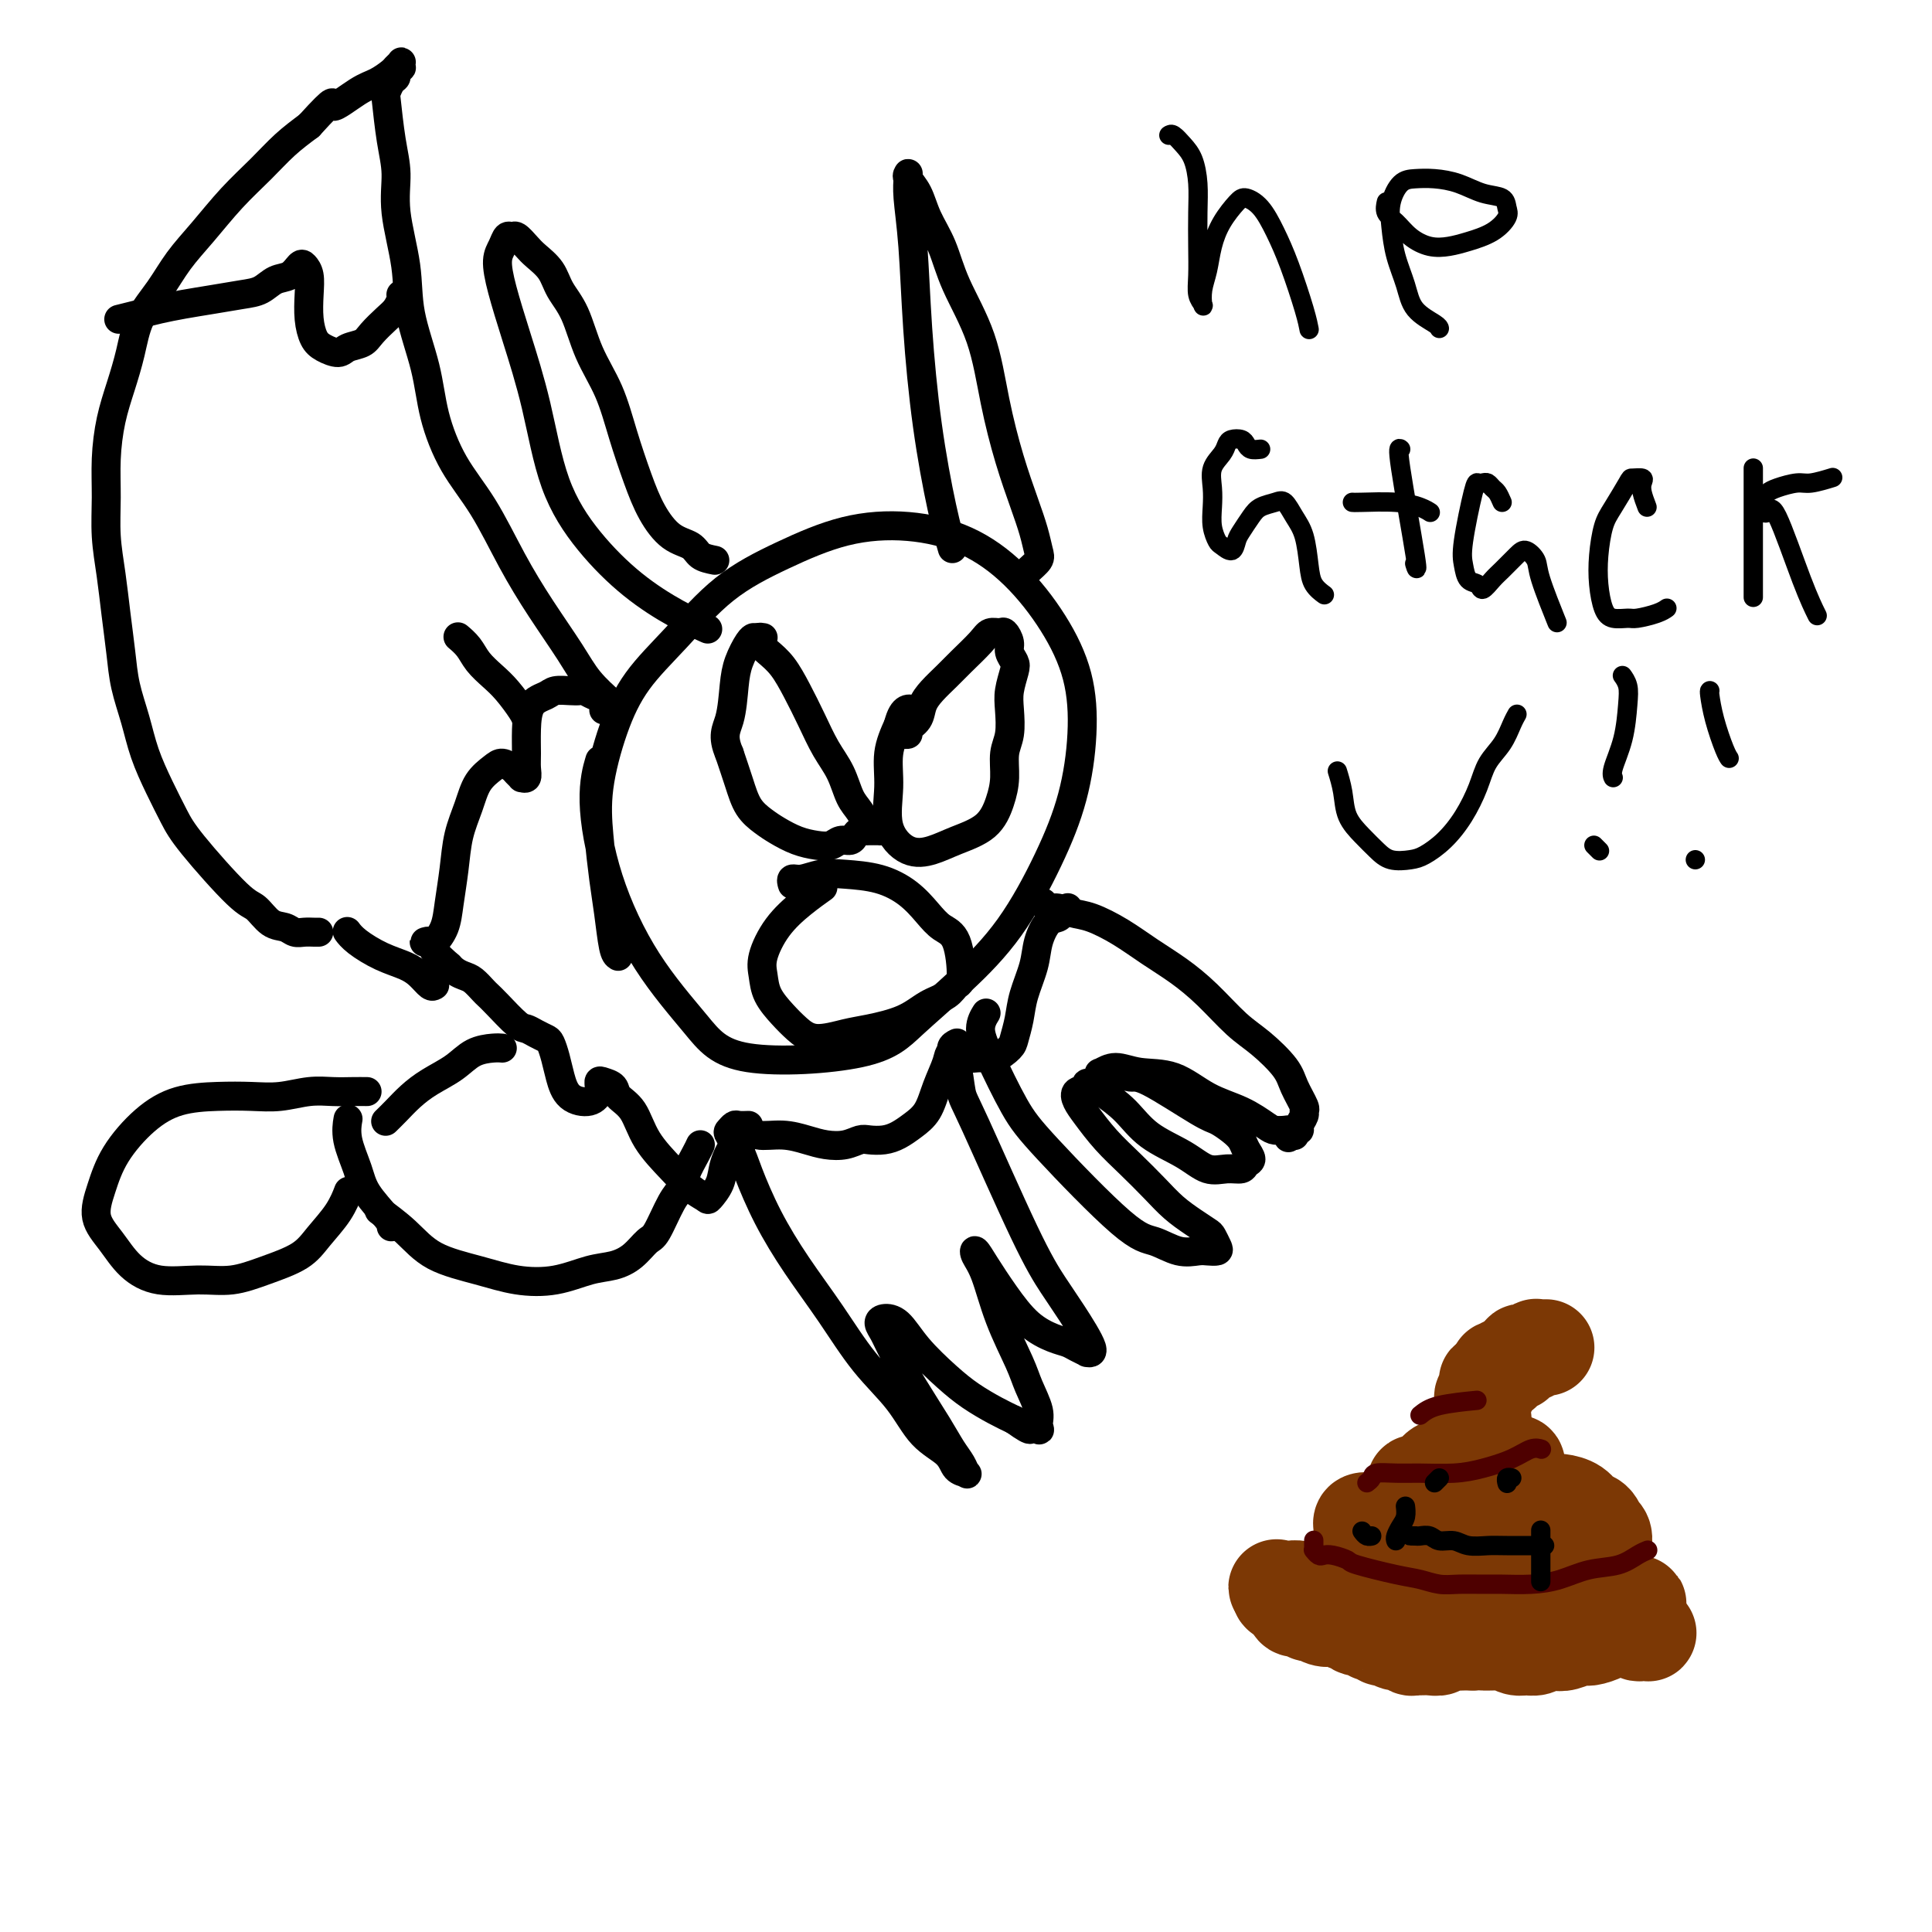 <svg viewBox='0 0 400 400' version='1.1' xmlns='http://www.w3.org/2000/svg' xmlns:xlink='http://www.w3.org/1999/xlink'><g fill='none' stroke='#000000' stroke-width='6' stroke-linecap='round' stroke-linejoin='round'><path d='M128,198c-0.333,-0.208 -0.666,-0.416 -1,-2c-0.334,-1.584 -0.670,-4.545 -1,-7c-0.330,-2.455 -0.654,-4.404 -1,-7c-0.346,-2.596 -0.715,-5.838 -1,-9c-0.285,-3.162 -0.486,-6.245 0,-10c0.486,-3.755 1.660,-8.183 3,-12c1.340,-3.817 2.845,-7.022 5,-10c2.155,-2.978 4.959,-5.728 8,-9c3.041,-3.272 6.319,-7.067 10,-10c3.681,-2.933 7.766,-5.006 12,-7c4.234,-1.994 8.616,-3.910 13,-5c4.384,-1.090 8.768,-1.353 13,-1c4.232,0.353 8.312,1.323 12,3c3.688,1.677 6.984,4.060 10,7c3.016,2.940 5.752,6.435 8,10c2.248,3.565 4.009,7.198 5,11c0.991,3.802 1.211,7.773 1,12c-0.211,4.227 -0.852,8.709 -2,13c-1.148,4.291 -2.804,8.392 -5,13c-2.196,4.608 -4.932,9.723 -8,14c-3.068,4.277 -6.469,7.718 -10,11c-3.531,3.282 -7.194,6.407 -10,9c-2.806,2.593 -4.757,4.656 -11,6c-6.243,1.344 -16.777,1.969 -23,1c-6.223,-0.969 -8.133,-3.532 -11,-7c-2.867,-3.468 -6.691,-7.841 -10,-13c-3.309,-5.159 -6.103,-11.105 -8,-17c-1.897,-5.895 -2.895,-11.741 -3,-16c-0.105,-4.259 0.684,-6.931 1,-8c0.316,-1.069 0.158,-0.534 0,0'/><path d='M211,119c-0.099,-0.017 -0.198,-0.034 0,0c0.198,0.034 0.692,0.117 1,0c0.308,-0.117 0.431,-0.436 1,-1c0.569,-0.564 1.583,-1.373 2,-2c0.417,-0.627 0.235,-1.071 0,-2c-0.235,-0.929 -0.525,-2.344 -1,-4c-0.475,-1.656 -1.135,-3.553 -2,-6c-0.865,-2.447 -1.935,-5.444 -3,-9c-1.065,-3.556 -2.123,-7.671 -3,-12c-0.877,-4.329 -1.571,-8.871 -3,-13c-1.429,-4.129 -3.592,-7.845 -5,-11c-1.408,-3.155 -2.062,-5.749 -3,-8c-0.938,-2.251 -2.160,-4.159 -3,-6c-0.840,-1.841 -1.297,-3.616 -2,-5c-0.703,-1.384 -1.653,-2.376 -2,-3c-0.347,-0.624 -0.090,-0.878 0,-1c0.090,-0.122 0.012,-0.111 0,0c-0.012,0.111 0.040,0.324 0,1c-0.040,0.676 -0.173,1.816 0,4c0.173,2.184 0.653,5.413 1,10c0.347,4.587 0.563,10.533 1,17c0.437,6.467 1.097,13.455 2,20c0.903,6.545 2.051,12.647 3,17c0.949,4.353 1.700,6.958 2,8c0.300,1.042 0.150,0.521 0,0'/><path d='M148,116c-1.135,-0.227 -2.271,-0.455 -3,-1c-0.729,-0.545 -1.052,-1.409 -2,-2c-0.948,-0.591 -2.521,-0.911 -4,-2c-1.479,-1.089 -2.864,-2.949 -4,-5c-1.136,-2.051 -2.022,-4.295 -3,-7c-0.978,-2.705 -2.048,-5.871 -3,-9c-0.952,-3.129 -1.787,-6.220 -3,-9c-1.213,-2.780 -2.804,-5.248 -4,-8c-1.196,-2.752 -1.997,-5.786 -3,-8c-1.003,-2.214 -2.209,-3.606 -3,-5c-0.791,-1.394 -1.168,-2.790 -2,-4c-0.832,-1.210 -2.121,-2.235 -3,-3c-0.879,-0.765 -1.348,-1.271 -2,-2c-0.652,-0.729 -1.485,-1.680 -2,-2c-0.515,-0.320 -0.711,-0.007 -1,0c-0.289,0.007 -0.672,-0.290 -1,0c-0.328,0.290 -0.601,1.167 -1,2c-0.399,0.833 -0.924,1.621 -1,3c-0.076,1.379 0.296,3.348 1,6c0.704,2.652 1.738,5.986 3,10c1.262,4.014 2.751,8.710 4,14c1.249,5.290 2.258,11.176 4,16c1.742,4.824 4.215,8.585 7,12c2.785,3.415 5.880,6.482 9,9c3.120,2.518 6.263,4.486 9,6c2.737,1.514 5.068,2.576 6,3c0.932,0.424 0.466,0.212 0,0'/><path d='M125,147c0.171,-0.762 0.342,-1.525 0,-2c-0.342,-0.475 -1.198,-0.664 -2,-1c-0.802,-0.336 -1.551,-0.819 -2,-1c-0.449,-0.181 -0.600,-0.059 -1,0c-0.400,0.059 -1.049,0.055 -2,0c-0.951,-0.055 -2.202,-0.160 -3,0c-0.798,0.160 -1.142,0.584 -2,1c-0.858,0.416 -2.229,0.823 -3,2c-0.771,1.177 -0.943,3.124 -1,5c-0.057,1.876 -0.000,3.680 0,5c0.000,1.320 -0.056,2.154 0,3c0.056,0.846 0.223,1.702 0,2c-0.223,0.298 -0.837,0.037 -1,0c-0.163,-0.037 0.123,0.150 0,0c-0.123,-0.150 -0.656,-0.635 -1,-1c-0.344,-0.365 -0.501,-0.609 -1,-1c-0.499,-0.391 -1.342,-0.929 -2,-1c-0.658,-0.071 -1.132,0.323 -2,1c-0.868,0.677 -2.131,1.636 -3,3c-0.869,1.364 -1.345,3.134 -2,5c-0.655,1.866 -1.489,3.828 -2,6c-0.511,2.172 -0.700,4.554 -1,7c-0.300,2.446 -0.711,4.957 -1,7c-0.289,2.043 -0.457,3.620 -1,5c-0.543,1.380 -1.463,2.565 -2,3c-0.537,0.435 -0.692,0.122 -1,0c-0.308,-0.122 -0.767,-0.052 -1,0c-0.233,0.052 -0.238,0.086 0,0c0.238,-0.086 0.718,-0.292 1,0c0.282,0.292 0.366,1.084 1,2c0.634,0.916 1.817,1.958 3,3'/><path d='M93,200c1.052,1.195 2.181,1.683 3,2c0.819,0.317 1.329,0.463 2,1c0.671,0.537 1.502,1.464 2,2c0.498,0.536 0.661,0.683 1,1c0.339,0.317 0.854,0.806 2,2c1.146,1.194 2.923,3.092 4,4c1.077,0.908 1.455,0.826 2,1c0.545,0.174 1.259,0.604 2,1c0.741,0.396 1.509,0.757 2,1c0.491,0.243 0.705,0.368 1,1c0.295,0.632 0.671,1.772 1,3c0.329,1.228 0.609,2.546 1,4c0.391,1.454 0.891,3.044 2,4c1.109,0.956 2.826,1.278 4,1c1.174,-0.278 1.804,-1.154 2,-2c0.196,-0.846 -0.043,-1.660 0,-2c0.043,-0.340 0.369,-0.207 1,0c0.631,0.207 1.568,0.487 2,1c0.432,0.513 0.359,1.257 1,2c0.641,0.743 1.997,1.484 3,3c1.003,1.516 1.654,3.806 3,6c1.346,2.194 3.387,4.292 5,6c1.613,1.708 2.799,3.024 4,4c1.201,0.976 2.419,1.610 3,2c0.581,0.390 0.526,0.535 1,0c0.474,-0.535 1.478,-1.752 2,-3c0.522,-1.248 0.564,-2.528 1,-4c0.436,-1.472 1.268,-3.135 2,-4c0.732,-0.865 1.366,-0.933 2,-1'/><path d='M154,236c1.681,-2.071 1.885,-1.247 3,-1c1.115,0.247 3.142,-0.081 5,0c1.858,0.081 3.547,0.572 5,1c1.453,0.428 2.671,0.795 4,1c1.329,0.205 2.768,0.249 4,0c1.232,-0.249 2.258,-0.790 3,-1c0.742,-0.210 1.200,-0.088 2,0c0.800,0.088 1.943,0.142 3,0c1.057,-0.142 2.028,-0.482 3,-1c0.972,-0.518 1.947,-1.215 3,-2c1.053,-0.785 2.186,-1.656 3,-3c0.814,-1.344 1.309,-3.159 2,-5c0.691,-1.841 1.577,-3.707 2,-5c0.423,-1.293 0.383,-2.013 1,-2c0.617,0.013 1.891,0.759 3,1c1.109,0.241 2.052,-0.024 3,0c0.948,0.024 1.902,0.336 3,0c1.098,-0.336 2.340,-1.320 3,-2c0.660,-0.680 0.739,-1.055 1,-2c0.261,-0.945 0.702,-2.460 1,-4c0.298,-1.540 0.451,-3.106 1,-5c0.549,-1.894 1.495,-4.118 2,-6c0.505,-1.882 0.570,-3.422 1,-5c0.430,-1.578 1.226,-3.193 2,-4c0.774,-0.807 1.528,-0.805 2,-1c0.472,-0.195 0.663,-0.588 1,-1c0.337,-0.412 0.822,-0.842 1,-1c0.178,-0.158 0.051,-0.045 0,0c-0.051,0.045 -0.025,0.023 0,0'/><path d='M158,132c-0.381,-0.069 -0.762,-0.138 -1,0c-0.238,0.138 -0.332,0.481 0,1c0.332,0.519 1.089,1.212 2,2c0.911,0.788 1.977,1.672 3,3c1.023,1.328 2.003,3.101 3,5c0.997,1.899 2.010,3.925 3,6c0.990,2.075 1.955,4.198 3,6c1.045,1.802 2.168,3.281 3,5c0.832,1.719 1.371,3.676 2,5c0.629,1.324 1.346,2.015 2,3c0.654,0.985 1.243,2.264 2,3c0.757,0.736 1.682,0.929 2,1c0.318,0.071 0.030,0.019 0,0c-0.030,-0.019 0.199,-0.005 0,0c-0.199,0.005 -0.827,0.001 -1,0c-0.173,-0.001 0.108,0.003 0,0c-0.108,-0.003 -0.605,-0.011 -1,0c-0.395,0.011 -0.686,0.040 -1,0c-0.314,-0.040 -0.650,-0.151 -1,0c-0.350,0.151 -0.715,0.563 -1,1c-0.285,0.437 -0.491,0.900 -1,1c-0.509,0.100 -1.322,-0.161 -2,0c-0.678,0.161 -1.220,0.745 -2,1c-0.780,0.255 -1.798,0.180 -3,0c-1.202,-0.180 -2.587,-0.465 -4,-1c-1.413,-0.535 -2.854,-1.320 -4,-2c-1.146,-0.680 -1.998,-1.254 -3,-2c-1.002,-0.746 -2.154,-1.662 -3,-3c-0.846,-1.338 -1.384,-3.096 -2,-5c-0.616,-1.904 -1.308,-3.952 -2,-6'/><path d='M151,156c-1.599,-3.701 -0.596,-4.953 0,-7c0.596,-2.047 0.787,-4.888 1,-7c0.213,-2.112 0.449,-3.494 1,-5c0.551,-1.506 1.418,-3.136 2,-4c0.582,-0.864 0.881,-0.961 1,-1c0.119,-0.039 0.060,-0.019 0,0'/><path d='M188,152c-0.551,-0.019 -1.102,-0.039 -1,0c0.102,0.039 0.855,0.135 1,0c0.145,-0.135 -0.320,-0.501 0,-1c0.320,-0.499 1.424,-1.133 2,-2c0.576,-0.867 0.623,-1.969 1,-3c0.377,-1.031 1.084,-1.993 2,-3c0.916,-1.007 2.042,-2.059 3,-3c0.958,-0.941 1.748,-1.770 3,-3c1.252,-1.230 2.966,-2.859 4,-4c1.034,-1.141 1.386,-1.792 2,-2c0.614,-0.208 1.488,0.028 2,0c0.512,-0.028 0.660,-0.318 1,0c0.340,0.318 0.872,1.246 1,2c0.128,0.754 -0.148,1.333 0,2c0.148,0.667 0.720,1.420 1,2c0.280,0.580 0.267,0.986 0,2c-0.267,1.014 -0.789,2.637 -1,4c-0.211,1.363 -0.111,2.467 0,4c0.111,1.533 0.234,3.495 0,5c-0.234,1.505 -0.824,2.553 -1,4c-0.176,1.447 0.061,3.295 0,5c-0.061,1.705 -0.420,3.269 -1,5c-0.580,1.731 -1.382,3.628 -3,5c-1.618,1.372 -4.051,2.217 -6,3c-1.949,0.783 -3.413,1.502 -5,2c-1.587,0.498 -3.295,0.774 -5,0c-1.705,-0.774 -3.405,-2.599 -4,-5c-0.595,-2.401 -0.083,-5.377 0,-8c0.083,-2.623 -0.262,-4.892 0,-7c0.262,-2.108 1.131,-4.054 2,-6'/><path d='M186,150c0.978,-3.933 2.422,-3.267 3,-3c0.578,0.267 0.289,0.133 0,0'/><path d='M164,183c0.036,0.121 0.072,0.242 0,0c-0.072,-0.242 -0.250,-0.848 0,-1c0.250,-0.152 0.930,0.149 2,0c1.070,-0.149 2.530,-0.749 4,-1c1.470,-0.251 2.949,-0.152 5,0c2.051,0.152 4.675,0.357 7,1c2.325,0.643 4.351,1.724 6,3c1.649,1.276 2.923,2.747 4,4c1.077,1.253 1.959,2.289 3,3c1.041,0.711 2.243,1.095 3,3c0.757,1.905 1.069,5.329 1,7c-0.069,1.671 -0.521,1.589 -1,2c-0.479,0.411 -0.986,1.314 -2,2c-1.014,0.686 -2.536,1.156 -4,2c-1.464,0.844 -2.871,2.063 -5,3c-2.129,0.937 -4.982,1.592 -7,2c-2.018,0.408 -3.203,0.571 -5,1c-1.797,0.429 -4.208,1.126 -6,1c-1.792,-0.126 -2.965,-1.073 -4,-2c-1.035,-0.927 -1.930,-1.832 -3,-3c-1.070,-1.168 -2.314,-2.598 -3,-4c-0.686,-1.402 -0.814,-2.775 -1,-4c-0.186,-1.225 -0.431,-2.301 0,-4c0.431,-1.699 1.538,-4.023 3,-6c1.462,-1.977 3.278,-3.609 5,-5c1.722,-1.391 3.349,-2.540 4,-3c0.651,-0.460 0.325,-0.230 0,0'/><path d='M216,187c0.019,0.032 0.038,0.065 0,0c-0.038,-0.065 -0.133,-0.226 0,0c0.133,0.226 0.495,0.839 1,1c0.505,0.161 1.155,-0.131 2,0c0.845,0.131 1.887,0.684 3,1c1.113,0.316 2.298,0.396 4,1c1.702,0.604 3.921,1.733 6,3c2.079,1.267 4.017,2.672 6,4c1.983,1.328 4.009,2.578 6,4c1.991,1.422 3.947,3.015 6,5c2.053,1.985 4.204,4.360 6,6c1.796,1.640 3.237,2.544 5,4c1.763,1.456 3.846,3.464 5,5c1.154,1.536 1.377,2.600 2,4c0.623,1.400 1.646,3.136 2,4c0.354,0.864 0.038,0.858 0,1c-0.038,0.142 0.200,0.434 0,1c-0.200,0.566 -0.838,1.405 -1,2c-0.162,0.595 0.153,0.944 0,1c-0.153,0.056 -0.773,-0.181 -1,0c-0.227,0.181 -0.061,0.781 0,1c0.061,0.219 0.016,0.059 0,0c-0.016,-0.059 -0.003,-0.016 0,0c0.003,0.016 -0.003,0.004 0,0c0.003,-0.004 0.015,-0.001 0,0c-0.015,0.001 -0.055,0.000 0,0c0.055,-0.000 0.207,-0.000 0,0c-0.207,0.000 -0.773,0.000 -1,0c-0.227,-0.000 -0.113,-0.000 0,0'/><path d='M267,235c-0.473,0.988 -0.155,0.460 0,0c0.155,-0.460 0.147,-0.850 0,-1c-0.147,-0.150 -0.435,-0.058 -1,0c-0.565,0.058 -1.408,0.082 -2,0c-0.592,-0.082 -0.933,-0.269 -2,-1c-1.067,-0.731 -2.858,-2.004 -5,-3c-2.142,-0.996 -4.633,-1.713 -7,-3c-2.367,-1.287 -4.608,-3.143 -7,-4c-2.392,-0.857 -4.933,-0.714 -7,-1c-2.067,-0.286 -3.658,-1.001 -5,-1c-1.342,0.001 -2.434,0.716 -3,1c-0.566,0.284 -0.604,0.136 0,0c0.604,-0.136 1.852,-0.258 3,0c1.148,0.258 2.198,0.898 3,1c0.802,0.102 1.356,-0.335 4,1c2.644,1.335 7.376,4.440 10,6c2.624,1.560 3.138,1.573 4,2c0.862,0.427 2.070,1.266 3,2c0.930,0.734 1.582,1.364 2,2c0.418,0.636 0.601,1.280 1,2c0.399,0.720 1.013,1.516 1,2c-0.013,0.484 -0.654,0.657 -1,1c-0.346,0.343 -0.399,0.855 -1,1c-0.601,0.145 -1.752,-0.078 -3,0c-1.248,0.078 -2.594,0.457 -4,0c-1.406,-0.457 -2.872,-1.751 -5,-3c-2.128,-1.249 -4.919,-2.452 -7,-4c-2.081,-1.548 -3.452,-3.442 -5,-5c-1.548,-1.558 -3.274,-2.779 -5,-4'/><path d='M228,226c-3.967,-2.738 -2.884,-1.584 -3,-1c-0.116,0.584 -1.432,0.598 -2,1c-0.568,0.402 -0.389,1.191 0,2c0.389,0.809 0.988,1.637 2,3c1.012,1.363 2.437,3.261 4,5c1.563,1.739 3.263,3.321 5,5c1.737,1.679 3.512,3.457 5,5c1.488,1.543 2.689,2.851 4,4c1.311,1.149 2.731,2.140 4,3c1.269,0.860 2.386,1.590 3,2c0.614,0.410 0.724,0.502 1,1c0.276,0.498 0.718,1.403 1,2c0.282,0.597 0.404,0.885 0,1c-0.404,0.115 -1.333,0.057 -2,0c-0.667,-0.057 -1.073,-0.114 -2,0c-0.927,0.114 -2.374,0.399 -4,0c-1.626,-0.399 -3.429,-1.480 -5,-2c-1.571,-0.520 -2.909,-0.477 -7,-4c-4.091,-3.523 -10.935,-10.612 -15,-15c-4.065,-4.388 -5.352,-6.076 -7,-9c-1.648,-2.924 -3.658,-7.083 -5,-10c-1.342,-2.917 -2.015,-4.593 -2,-6c0.015,-1.407 0.719,-2.545 1,-3c0.281,-0.455 0.141,-0.228 0,0'/><path d='M155,233c-0.759,0.027 -1.518,0.054 -2,0c-0.482,-0.054 -0.689,-0.188 -1,0c-0.311,0.188 -0.728,0.700 -1,1c-0.272,0.300 -0.399,0.390 0,1c0.399,0.610 1.326,1.740 2,3c0.674,1.260 1.097,2.648 2,5c0.903,2.352 2.285,5.666 4,9c1.715,3.334 3.762,6.688 6,10c2.238,3.312 4.666,6.581 7,10c2.334,3.419 4.575,6.990 7,10c2.425,3.010 5.035,5.461 7,8c1.965,2.539 3.283,5.165 5,7c1.717,1.835 3.831,2.879 5,4c1.169,1.121 1.394,2.321 2,3c0.606,0.679 1.595,0.839 2,1c0.405,0.161 0.227,0.324 0,0c-0.227,-0.324 -0.501,-1.135 -1,-2c-0.499,-0.865 -1.222,-1.782 -2,-3c-0.778,-1.218 -1.610,-2.735 -3,-5c-1.390,-2.265 -3.338,-5.276 -5,-8c-1.662,-2.724 -3.039,-5.161 -4,-7c-0.961,-1.839 -1.505,-3.082 -2,-4c-0.495,-0.918 -0.941,-1.513 -1,-2c-0.059,-0.487 0.268,-0.868 1,-1c0.732,-0.132 1.868,-0.015 3,1c1.132,1.015 2.259,2.930 4,5c1.741,2.070 4.096,4.297 6,6c1.904,1.703 3.359,2.882 5,4c1.641,1.118 3.469,2.177 5,3c1.531,0.823 2.766,1.412 4,2'/><path d='M210,294c4.733,3.406 3.066,1.423 3,1c-0.066,-0.423 1.471,0.716 2,1c0.529,0.284 0.052,-0.286 0,-1c-0.052,-0.714 0.320,-1.573 0,-3c-0.320,-1.427 -1.333,-3.422 -2,-5c-0.667,-1.578 -0.989,-2.740 -2,-5c-1.011,-2.260 -2.711,-5.618 -4,-9c-1.289,-3.382 -2.166,-6.788 -3,-9c-0.834,-2.212 -1.624,-3.232 -2,-4c-0.376,-0.768 -0.337,-1.285 0,-1c0.337,0.285 0.972,1.372 2,3c1.028,1.628 2.449,3.798 4,6c1.551,2.202 3.233,4.436 5,6c1.767,1.564 3.620,2.457 5,3c1.380,0.543 2.286,0.736 3,1c0.714,0.264 1.237,0.599 2,1c0.763,0.401 1.766,0.868 2,1c0.234,0.132 -0.301,-0.073 0,0c0.301,0.073 1.437,0.423 1,-1c-0.437,-1.423 -2.446,-4.618 -4,-7c-1.554,-2.382 -2.654,-3.950 -4,-6c-1.346,-2.050 -2.940,-4.580 -6,-11c-3.060,-6.420 -7.587,-16.729 -10,-22c-2.413,-5.271 -2.713,-5.504 -3,-7c-0.287,-1.496 -0.561,-4.257 -1,-6c-0.439,-1.743 -1.041,-2.469 -1,-3c0.041,-0.531 0.726,-0.866 1,-1c0.274,-0.134 0.137,-0.067 0,0'/><path d='M109,149c-0.153,-0.464 -0.306,-0.929 -1,-2c-0.694,-1.071 -1.931,-2.750 -3,-4c-1.069,-1.250 -1.972,-2.073 -3,-3c-1.028,-0.927 -2.183,-1.960 -3,-3c-0.817,-1.040 -1.297,-2.088 -2,-3c-0.703,-0.912 -1.629,-1.689 -2,-2c-0.371,-0.311 -0.185,-0.155 0,0'/><path d='M90,204c-0.256,0.177 -0.513,0.353 -1,0c-0.487,-0.353 -1.206,-1.237 -2,-2c-0.794,-0.763 -1.663,-1.406 -3,-2c-1.337,-0.594 -3.142,-1.139 -5,-2c-1.858,-0.861 -3.769,-2.040 -5,-3c-1.231,-0.960 -1.780,-1.703 -2,-2c-0.220,-0.297 -0.110,-0.149 0,0'/><path d='M66,193c-0.246,0.008 -0.491,0.015 -1,0c-0.509,-0.015 -1.280,-0.053 -2,0c-0.720,0.053 -1.387,0.198 -2,0c-0.613,-0.198 -1.172,-0.737 -2,-1c-0.828,-0.263 -1.926,-0.249 -3,-1c-1.074,-0.751 -2.125,-2.267 -3,-3c-0.875,-0.733 -1.575,-0.683 -4,-3c-2.425,-2.317 -6.575,-7.002 -9,-10c-2.425,-2.998 -3.126,-4.309 -4,-6c-0.874,-1.691 -1.922,-3.762 -3,-6c-1.078,-2.238 -2.187,-4.644 -3,-7c-0.813,-2.356 -1.331,-4.662 -2,-7c-0.669,-2.338 -1.490,-4.709 -2,-7c-0.510,-2.291 -0.711,-4.501 -1,-7c-0.289,-2.499 -0.666,-5.288 -1,-8c-0.334,-2.712 -0.623,-5.346 -1,-8c-0.377,-2.654 -0.841,-5.327 -1,-8c-0.159,-2.673 -0.012,-5.346 0,-8c0.012,-2.654 -0.112,-5.289 0,-8c0.112,-2.711 0.459,-5.497 1,-8c0.541,-2.503 1.277,-4.724 2,-7c0.723,-2.276 1.434,-4.609 2,-7c0.566,-2.391 0.989,-4.840 2,-7c1.011,-2.160 2.612,-4.029 4,-6c1.388,-1.971 2.565,-4.042 4,-6c1.435,-1.958 3.128,-3.801 5,-6c1.872,-2.199 3.925,-4.754 6,-7c2.075,-2.246 4.174,-4.181 6,-6c1.826,-1.819 3.379,-3.520 5,-5c1.621,-1.480 3.311,-2.740 5,-4'/><path d='M64,26c6.296,-6.937 4.537,-4.278 5,-4c0.463,0.278 3.147,-1.824 5,-3c1.853,-1.176 2.875,-1.426 4,-2c1.125,-0.574 2.354,-1.470 3,-2c0.646,-0.530 0.710,-0.693 1,-1c0.290,-0.307 0.806,-0.759 1,-1c0.194,-0.241 0.067,-0.272 0,0c-0.067,0.272 -0.073,0.845 0,1c0.073,0.155 0.226,-0.109 0,0c-0.226,0.109 -0.832,0.590 -1,1c-0.168,0.410 0.101,0.747 0,1c-0.101,0.253 -0.573,0.421 -1,1c-0.427,0.579 -0.810,1.570 -1,2c-0.190,0.430 -0.187,0.299 0,2c0.187,1.701 0.559,5.233 1,8c0.441,2.767 0.951,4.767 1,7c0.049,2.233 -0.364,4.697 0,8c0.364,3.303 1.505,7.444 2,11c0.495,3.556 0.343,6.525 1,10c0.657,3.475 2.124,7.454 3,11c0.876,3.546 1.163,6.657 2,10c0.837,3.343 2.226,6.917 4,10c1.774,3.083 3.933,5.674 6,9c2.067,3.326 4.043,7.386 6,11c1.957,3.614 3.894,6.783 6,10c2.106,3.217 4.379,6.481 6,9c1.621,2.519 2.590,4.294 4,6c1.410,1.706 3.260,3.345 4,4c0.740,0.655 0.370,0.328 0,0'/><path d='M83,61c0.074,0.236 0.148,0.473 0,1c-0.148,0.527 -0.519,1.345 -1,2c-0.481,0.655 -1.072,1.147 -2,2c-0.928,0.853 -2.191,2.068 -3,3c-0.809,0.932 -1.162,1.580 -2,2c-0.838,0.420 -2.162,0.613 -3,1c-0.838,0.387 -1.192,0.968 -2,1c-0.808,0.032 -2.072,-0.484 -3,-1c-0.928,-0.516 -1.520,-1.031 -2,-2c-0.480,-0.969 -0.849,-2.391 -1,-4c-0.151,-1.609 -0.084,-3.405 0,-5c0.084,-1.595 0.185,-2.990 0,-4c-0.185,-1.010 -0.657,-1.637 -1,-2c-0.343,-0.363 -0.557,-0.462 -1,0c-0.443,0.462 -1.113,1.486 -2,2c-0.887,0.514 -1.989,0.519 -3,1c-1.011,0.481 -1.929,1.438 -3,2c-1.071,0.562 -2.294,0.728 -4,1c-1.706,0.272 -3.894,0.651 -6,1c-2.106,0.349 -4.131,0.668 -6,1c-1.869,0.332 -3.584,0.677 -5,1c-1.416,0.323 -2.535,0.626 -4,1c-1.465,0.374 -3.276,0.821 -4,1c-0.724,0.179 -0.362,0.089 0,0'/><path d='M104,217c-0.480,-0.042 -0.961,-0.083 -2,0c-1.039,0.083 -2.638,0.291 -4,1c-1.362,0.709 -2.488,1.921 -4,3c-1.512,1.079 -3.411,2.027 -5,3c-1.589,0.973 -2.869,1.972 -4,3c-1.131,1.028 -2.112,2.084 -3,3c-0.888,0.916 -1.682,1.690 -2,2c-0.318,0.310 -0.159,0.155 0,0'/><path d='M145,237c-0.216,0.471 -0.432,0.942 -1,2c-0.568,1.058 -1.488,2.701 -2,4c-0.512,1.299 -0.615,2.252 -1,3c-0.385,0.748 -1.053,1.290 -2,3c-0.947,1.710 -2.172,4.590 -3,6c-0.828,1.410 -1.257,1.352 -2,2c-0.743,0.648 -1.799,2.003 -3,3c-1.201,0.997 -2.547,1.635 -4,2c-1.453,0.365 -3.014,0.459 -5,1c-1.986,0.541 -4.399,1.531 -7,2c-2.601,0.469 -5.391,0.416 -8,0c-2.609,-0.416 -5.036,-1.194 -8,-2c-2.964,-0.806 -6.465,-1.639 -9,-3c-2.535,-1.361 -4.106,-3.251 -6,-5c-1.894,-1.749 -4.113,-3.357 -5,-4c-0.887,-0.643 -0.444,-0.322 0,0'/><path d='M81,254c-0.014,-0.391 -0.028,-0.781 -1,-2c-0.972,-1.219 -2.901,-3.266 -4,-5c-1.099,-1.734 -1.367,-3.156 -2,-5c-0.633,-1.844 -1.632,-4.112 -2,-6c-0.368,-1.888 -0.105,-3.397 0,-4c0.105,-0.603 0.053,-0.302 0,0'/><path d='M76,226c-0.928,-0.008 -1.856,-0.016 -3,0c-1.144,0.016 -2.505,0.057 -4,0c-1.495,-0.057 -3.125,-0.210 -5,0c-1.875,0.210 -3.994,0.784 -6,1c-2.006,0.216 -3.899,0.075 -6,0c-2.101,-0.075 -4.411,-0.083 -7,0c-2.589,0.083 -5.456,0.258 -8,1c-2.544,0.742 -4.764,2.052 -7,4c-2.236,1.948 -4.487,4.534 -6,7c-1.513,2.466 -2.288,4.812 -3,7c-0.712,2.188 -1.361,4.218 -1,6c0.361,1.782 1.732,3.316 3,5c1.268,1.684 2.433,3.518 4,5c1.567,1.482 3.536,2.613 6,3c2.464,0.387 5.425,0.030 8,0c2.575,-0.030 4.766,0.268 7,0c2.234,-0.268 4.511,-1.102 7,-2c2.489,-0.898 5.189,-1.859 7,-3c1.811,-1.141 2.733,-2.460 4,-4c1.267,-1.540 2.880,-3.299 4,-5c1.120,-1.701 1.749,-3.343 2,-4c0.251,-0.657 0.126,-0.328 0,0'/></g>
<g fill='none' stroke='#7C3805' stroke-width='20' stroke-linecap='round' stroke-linejoin='round'><path d='M270,332c-0.813,-0.114 -1.627,-0.228 -2,0c-0.373,0.228 -0.307,0.797 0,1c0.307,0.203 0.855,0.039 1,0c0.145,-0.039 -0.113,0.046 0,0c0.113,-0.046 0.598,-0.222 1,0c0.402,0.222 0.723,0.843 1,1c0.277,0.157 0.512,-0.150 1,0c0.488,0.150 1.230,0.757 2,1c0.770,0.243 1.567,0.122 2,0c0.433,-0.122 0.501,-0.244 1,0c0.499,0.244 1.430,0.854 2,1c0.570,0.146 0.779,-0.171 1,0c0.221,0.171 0.455,0.829 1,1c0.545,0.171 1.403,-0.147 2,0c0.597,0.147 0.933,0.758 1,1c0.067,0.242 -0.137,0.116 0,0c0.137,-0.116 0.613,-0.223 1,0c0.387,0.223 0.685,0.777 1,1c0.315,0.223 0.648,0.116 1,0c0.352,-0.116 0.725,-0.241 1,0c0.275,0.241 0.454,0.849 1,1c0.546,0.151 1.458,-0.156 2,0c0.542,0.156 0.712,0.775 1,1c0.288,0.225 0.692,0.057 1,0c0.308,-0.057 0.519,-0.001 1,0c0.481,0.001 1.231,-0.052 2,0c0.769,0.052 1.557,0.210 2,0c0.443,-0.210 0.541,-0.788 1,-1c0.459,-0.212 1.277,-0.057 2,0c0.723,0.057 1.349,0.016 2,0c0.651,-0.016 1.325,-0.008 2,0'/><path d='M305,340c2.355,-0.155 1.744,-0.043 2,0c0.256,0.043 1.381,0.015 2,0c0.619,-0.015 0.732,-0.018 1,0c0.268,0.018 0.691,0.058 1,0c0.309,-0.058 0.505,-0.216 1,0c0.495,0.216 1.287,0.804 2,1c0.713,0.196 1.345,0.001 2,0c0.655,-0.001 1.334,0.192 2,0c0.666,-0.192 1.318,-0.769 2,-1c0.682,-0.231 1.394,-0.117 2,0c0.606,0.117 1.107,0.238 2,0c0.893,-0.238 2.179,-0.834 3,-1c0.821,-0.166 1.177,0.098 2,0c0.823,-0.098 2.113,-0.558 3,-1c0.887,-0.442 1.372,-0.864 2,-1c0.628,-0.136 1.398,0.016 2,0c0.602,-0.016 1.034,-0.201 2,0c0.966,0.201 2.466,0.787 3,1c0.534,0.213 0.102,0.053 0,0c-0.102,-0.053 0.127,0.001 0,0c-0.127,-0.001 -0.611,-0.055 -1,0c-0.389,0.055 -0.685,0.221 -1,0c-0.315,-0.221 -0.650,-0.829 -1,-1c-0.350,-0.171 -0.716,0.094 -1,0c-0.284,-0.094 -0.488,-0.547 -1,-1c-0.512,-0.453 -1.333,-0.905 -2,-1c-0.667,-0.095 -1.180,0.167 -2,0c-0.820,-0.167 -1.949,-0.762 -3,-1c-1.051,-0.238 -2.026,-0.119 -3,0'/><path d='M326,334c-2.901,-0.631 -2.652,-0.207 -3,0c-0.348,0.207 -1.293,0.198 -2,0c-0.707,-0.198 -1.175,-0.585 -2,-1c-0.825,-0.415 -2.005,-0.857 -3,-1c-0.995,-0.143 -1.803,0.014 -3,0c-1.197,-0.014 -2.781,-0.200 -4,0c-1.219,0.200 -2.073,0.785 -3,1c-0.927,0.215 -1.929,0.061 -3,0c-1.071,-0.061 -2.212,-0.030 -3,0c-0.788,0.030 -1.222,0.060 -2,0c-0.778,-0.060 -1.899,-0.211 -3,0c-1.101,0.211 -2.182,0.785 -3,1c-0.818,0.215 -1.372,0.072 -2,0c-0.628,-0.072 -1.331,-0.072 -2,0c-0.669,0.072 -1.306,0.215 -2,0c-0.694,-0.215 -1.447,-0.790 -2,-1c-0.553,-0.210 -0.907,-0.055 -2,0c-1.093,0.055 -2.926,0.011 -4,0c-1.074,-0.011 -1.391,0.012 -2,0c-0.609,-0.012 -1.511,-0.059 -2,0c-0.489,0.059 -0.565,0.222 -1,0c-0.435,-0.222 -1.230,-0.830 -2,-1c-0.770,-0.170 -1.517,0.099 -2,0c-0.483,-0.099 -0.704,-0.566 -1,-1c-0.296,-0.434 -0.668,-0.834 -1,-1c-0.332,-0.166 -0.625,-0.097 -1,0c-0.375,0.097 -0.832,0.222 -1,0c-0.168,-0.222 -0.045,-0.790 0,-1c0.045,-0.210 0.013,-0.060 0,0c-0.013,0.060 -0.006,0.030 0,0'/><path d='M265,329c-1.379,-0.619 -0.325,-0.167 0,0c0.325,0.167 -0.078,0.048 0,0c0.078,-0.048 0.639,-0.027 1,0c0.361,0.027 0.523,0.059 1,0c0.477,-0.059 1.271,-0.209 2,0c0.729,0.209 1.395,0.777 2,1c0.605,0.223 1.151,0.102 2,0c0.849,-0.102 2.001,-0.185 3,0c0.999,0.185 1.844,0.637 3,1c1.156,0.363 2.622,0.637 4,1c1.378,0.363 2.666,0.816 4,1c1.334,0.184 2.713,0.098 4,0c1.287,-0.098 2.481,-0.207 4,0c1.519,0.207 3.361,0.732 5,1c1.639,0.268 3.075,0.281 4,0c0.925,-0.281 1.341,-0.856 4,-1c2.659,-0.144 7.562,0.144 10,0c2.438,-0.144 2.411,-0.718 3,-1c0.589,-0.282 1.793,-0.272 3,0c1.207,0.272 2.416,0.805 3,1c0.584,0.195 0.541,0.051 1,0c0.459,-0.051 1.419,-0.010 2,0c0.581,0.010 0.782,-0.011 1,0c0.218,0.011 0.455,0.056 1,0c0.545,-0.056 1.400,-0.211 2,0c0.600,0.211 0.944,0.789 1,1c0.056,0.211 -0.177,0.057 0,0c0.177,-0.057 0.765,-0.016 1,0c0.235,0.016 0.118,0.008 0,0'/><path d='M336,334c5.812,-0.016 2.342,-0.057 1,0c-1.342,0.057 -0.556,0.212 0,0c0.556,-0.212 0.881,-0.790 1,-1c0.119,-0.210 0.032,-0.053 0,0c-0.032,0.053 -0.008,0.000 0,0c0.008,-0.000 -0.001,0.051 0,0c0.001,-0.051 0.011,-0.206 0,0c-0.011,0.206 -0.042,0.773 0,1c0.042,0.227 0.155,0.112 0,0c-0.155,-0.112 -0.580,-0.223 -1,0c-0.420,0.223 -0.834,0.778 -1,1c-0.166,0.222 -0.083,0.111 0,0'/><path d='M333,335c0.113,-0.010 0.226,-0.021 0,0c-0.226,0.021 -0.790,0.073 -1,0c-0.210,-0.073 -0.068,-0.272 0,0c0.068,0.272 0.060,1.016 0,1c-0.060,-0.016 -0.171,-0.793 0,-1c0.171,-0.207 0.624,0.156 1,0c0.376,-0.156 0.674,-0.830 1,-1c0.326,-0.170 0.679,0.165 1,0c0.321,-0.165 0.612,-0.829 1,-1c0.388,-0.171 0.875,0.150 1,0c0.125,-0.150 -0.113,-0.772 0,-1c0.113,-0.228 0.577,-0.061 1,0c0.423,0.061 0.804,0.017 1,0c0.196,-0.017 0.208,-0.005 0,0c-0.208,0.005 -0.634,0.005 -1,0c-0.366,-0.005 -0.671,-0.015 -1,0c-0.329,0.015 -0.680,0.057 -1,0c-0.320,-0.057 -0.607,-0.211 -1,0c-0.393,0.211 -0.890,0.789 -1,1c-0.110,0.211 0.167,0.057 0,0c-0.167,-0.057 -0.777,-0.015 -1,0c-0.223,0.015 -0.059,0.004 0,0c0.059,-0.004 0.012,-0.001 0,0c-0.012,0.001 0.011,0.001 0,0c-0.011,-0.001 -0.055,-0.003 0,0c0.055,0.003 0.211,0.011 0,0c-0.211,-0.011 -0.788,-0.041 -1,0c-0.212,0.041 -0.061,0.155 0,0c0.061,-0.155 0.030,-0.577 0,-1'/><path d='M332,332c-1.083,-0.254 -0.290,-0.890 0,-1c0.290,-0.110 0.078,0.306 0,0c-0.078,-0.306 -0.021,-1.335 0,-2c0.021,-0.665 0.005,-0.967 0,-1c-0.005,-0.033 -0.000,0.202 0,0c0.000,-0.202 -0.004,-0.843 0,-1c0.004,-0.157 0.015,0.168 0,0c-0.015,-0.168 -0.057,-0.830 0,-1c0.057,-0.170 0.212,0.151 0,0c-0.212,-0.151 -0.792,-0.774 -1,-1c-0.208,-0.226 -0.045,-0.054 0,0c0.045,0.054 -0.029,-0.011 0,0c0.029,0.011 0.162,0.097 0,0c-0.162,-0.097 -0.617,-0.377 -1,0c-0.383,0.377 -0.694,1.412 -1,2c-0.306,0.588 -0.607,0.731 -1,1c-0.393,0.269 -0.879,0.664 -1,1c-0.121,0.336 0.121,0.612 0,1c-0.121,0.388 -0.606,0.889 -1,1c-0.394,0.111 -0.698,-0.166 -1,0c-0.302,0.166 -0.603,0.776 -1,1c-0.397,0.224 -0.891,0.061 -1,0c-0.109,-0.061 0.167,-0.020 0,0c-0.167,0.020 -0.777,0.020 -1,0c-0.223,-0.020 -0.060,-0.061 0,0c0.060,0.061 0.016,0.222 0,0c-0.016,-0.222 -0.004,-0.829 0,-1c0.004,-0.171 0.001,0.094 0,0c-0.001,-0.094 -0.001,-0.547 0,-1'/><path d='M322,330c-1.368,0.440 0.211,-0.460 1,-1c0.789,-0.540 0.789,-0.718 1,-1c0.211,-0.282 0.634,-0.667 1,-1c0.366,-0.333 0.677,-0.615 1,-1c0.323,-0.385 0.660,-0.873 1,-1c0.340,-0.127 0.683,0.105 1,0c0.317,-0.105 0.607,-0.549 1,-1c0.393,-0.451 0.889,-0.908 1,-1c0.111,-0.092 -0.163,0.181 0,0c0.163,-0.181 0.761,-0.817 1,-1c0.239,-0.183 0.118,0.088 0,0c-0.118,-0.088 -0.232,-0.536 0,-1c0.232,-0.464 0.809,-0.946 1,-1c0.191,-0.054 -0.003,0.318 0,0c0.003,-0.318 0.205,-1.327 0,-2c-0.205,-0.673 -0.816,-1.010 -1,-1c-0.184,0.010 0.060,0.367 0,0c-0.060,-0.367 -0.424,-1.457 -1,-2c-0.576,-0.543 -1.365,-0.539 -2,-1c-0.635,-0.461 -1.114,-1.389 -2,-2c-0.886,-0.611 -2.177,-0.906 -3,-1c-0.823,-0.094 -1.178,0.014 -2,0c-0.822,-0.014 -2.111,-0.148 -3,0c-0.889,0.148 -1.379,0.578 -3,1c-1.621,0.422 -4.373,0.835 -6,1c-1.627,0.165 -2.130,0.083 -3,0c-0.870,-0.083 -2.106,-0.167 -3,0c-0.894,0.167 -1.447,0.583 -2,1'/><path d='M301,314c-4.319,0.626 -4.116,0.689 -5,1c-0.884,0.311 -2.856,0.868 -4,1c-1.144,0.132 -1.459,-0.161 -2,0c-0.541,0.161 -1.308,0.775 -2,1c-0.692,0.225 -1.309,0.061 -2,0c-0.691,-0.061 -1.457,-0.020 -2,0c-0.543,0.020 -0.863,0.020 -1,0c-0.137,-0.020 -0.089,-0.058 0,0c0.089,0.058 0.220,0.213 0,0c-0.220,-0.213 -0.792,-0.793 -1,-1c-0.208,-0.207 -0.050,-0.043 0,0c0.050,0.043 -0.006,-0.037 0,0c0.006,0.037 0.073,0.191 0,0c-0.073,-0.191 -0.285,-0.728 0,-1c0.285,-0.272 1.068,-0.279 2,0c0.932,0.279 2.013,0.845 3,1c0.987,0.155 1.881,-0.101 3,0c1.119,0.101 2.462,0.560 4,1c1.538,0.440 3.269,0.860 5,1c1.731,0.140 3.462,0.000 5,0c1.538,-0.000 2.884,0.140 4,0c1.116,-0.140 2.001,-0.559 3,-1c0.999,-0.441 2.111,-0.903 3,-1c0.889,-0.097 1.556,0.170 2,0c0.444,-0.170 0.665,-0.778 1,-1c0.335,-0.222 0.782,-0.060 1,0c0.218,0.060 0.205,0.017 0,0c-0.205,-0.017 -0.603,-0.009 -1,0'/><path d='M317,315c2.379,-0.464 -0.672,-0.124 -2,0c-1.328,0.124 -0.932,0.033 -1,0c-0.068,-0.033 -0.599,-0.009 -1,0c-0.401,0.009 -0.671,0.002 -1,0c-0.329,-0.002 -0.718,-0.001 -1,0c-0.282,0.001 -0.457,-0.000 -1,0c-0.543,0.000 -1.455,0.001 -2,0c-0.545,-0.001 -0.723,-0.004 -1,0c-0.277,0.004 -0.651,0.015 -1,0c-0.349,-0.015 -0.672,-0.057 -1,0c-0.328,0.057 -0.661,0.211 -1,0c-0.339,-0.211 -0.683,-0.789 -1,-1c-0.317,-0.211 -0.607,-0.056 -1,0c-0.393,0.056 -0.889,0.011 -1,0c-0.111,-0.011 0.164,0.011 0,0c-0.164,-0.011 -0.766,-0.056 -1,0c-0.234,0.056 -0.100,0.212 0,0c0.100,-0.212 0.168,-0.791 0,-1c-0.168,-0.209 -0.571,-0.046 -1,0c-0.429,0.046 -0.885,-0.025 -1,0c-0.115,0.025 0.110,0.146 0,0c-0.110,-0.146 -0.555,-0.560 -1,-1c-0.445,-0.440 -0.888,-0.906 -1,-1c-0.112,-0.094 0.109,0.186 0,0c-0.109,-0.186 -0.549,-0.837 -1,-1c-0.451,-0.163 -0.915,0.163 -1,0c-0.085,-0.163 0.208,-0.813 0,-1c-0.208,-0.187 -0.917,0.089 -1,0c-0.083,-0.089 0.458,-0.545 1,-1'/><path d='M294,308c-1.809,-1.261 -0.833,-0.915 0,-1c0.833,-0.085 1.521,-0.601 2,-1c0.479,-0.399 0.748,-0.680 1,-1c0.252,-0.320 0.487,-0.678 1,-1c0.513,-0.322 1.303,-0.609 2,-1c0.697,-0.391 1.300,-0.886 2,-1c0.700,-0.114 1.497,0.151 2,0c0.503,-0.151 0.712,-0.720 1,-1c0.288,-0.280 0.654,-0.272 1,0c0.346,0.272 0.670,0.809 1,1c0.330,0.191 0.666,0.037 1,0c0.334,-0.037 0.667,0.043 1,0c0.333,-0.043 0.667,-0.209 1,0c0.333,0.209 0.663,0.792 1,1c0.337,0.208 0.679,0.041 1,0c0.321,-0.041 0.622,0.045 1,0c0.378,-0.045 0.834,-0.222 1,0c0.166,0.222 0.041,0.844 0,1c-0.041,0.156 -0.000,-0.155 0,0c0.000,0.155 -0.041,0.774 0,1c0.041,0.226 0.166,0.057 0,0c-0.166,-0.057 -0.621,-0.004 -1,0c-0.379,0.004 -0.680,-0.041 -1,0c-0.320,0.041 -0.659,0.169 -1,0c-0.341,-0.169 -0.682,-0.637 -1,-1c-0.318,-0.363 -0.611,-0.623 -1,-1c-0.389,-0.377 -0.874,-0.871 -1,-1c-0.126,-0.129 0.107,0.106 0,0c-0.107,-0.106 -0.553,-0.553 -1,-1'/><path d='M307,301c-1.309,-0.472 -1.083,-0.651 -1,-1c0.083,-0.349 0.022,-0.868 0,-1c-0.022,-0.132 -0.006,0.123 0,0c0.006,-0.123 0.002,-0.626 0,-1c-0.002,-0.374 -0.002,-0.621 0,-1c0.002,-0.379 0.004,-0.890 0,-1c-0.004,-0.110 -0.015,0.182 0,0c0.015,-0.182 0.057,-0.837 0,-1c-0.057,-0.163 -0.211,0.167 0,0c0.211,-0.167 0.789,-0.832 1,-1c0.211,-0.168 0.057,0.161 0,0c-0.057,-0.161 -0.015,-0.813 0,-1c0.015,-0.187 0.004,0.091 0,0c-0.004,-0.091 -0.002,-0.549 0,-1c0.002,-0.451 0.004,-0.894 0,-1c-0.004,-0.106 -0.015,0.125 0,0c0.015,-0.125 0.057,-0.607 0,-1c-0.057,-0.393 -0.211,-0.698 0,-1c0.211,-0.302 0.788,-0.603 1,-1c0.212,-0.397 0.061,-0.891 0,-1c-0.061,-0.109 -0.030,0.167 0,0c0.030,-0.167 0.061,-0.776 0,-1c-0.061,-0.224 -0.213,-0.064 0,0c0.213,0.064 0.792,0.031 1,0c0.208,-0.031 0.045,-0.060 0,0c-0.045,0.060 0.026,0.208 0,0c-0.026,-0.208 -0.150,-0.774 0,-1c0.150,-0.226 0.575,-0.113 1,0'/><path d='M310,285c0.406,-2.698 -0.080,-1.445 0,-1c0.080,0.445 0.724,0.080 1,0c0.276,-0.080 0.183,0.123 0,0c-0.183,-0.123 -0.457,-0.573 0,-1c0.457,-0.427 1.643,-0.831 2,-1c0.357,-0.169 -0.115,-0.102 0,0c0.115,0.102 0.818,0.238 1,0c0.182,-0.238 -0.157,-0.849 0,-1c0.157,-0.151 0.812,0.157 1,0c0.188,-0.157 -0.089,-0.778 0,-1c0.089,-0.222 0.545,-0.045 1,0c0.455,0.045 0.911,-0.040 1,0c0.089,0.040 -0.187,0.207 0,0c0.187,-0.207 0.839,-0.788 1,-1c0.161,-0.212 -0.167,-0.057 0,0c0.167,0.057 0.829,0.015 1,0c0.171,-0.015 -0.150,-0.004 0,0c0.150,0.004 0.771,0.001 1,0c0.229,-0.001 0.065,-0.000 0,0c-0.065,0.000 -0.033,0.000 0,0'/></g>
<g fill='none' stroke='#4E0000' stroke-width='4' stroke-linecap='round' stroke-linejoin='round'><path d='M272,319c-0.000,-0.083 -0.001,-0.167 0,0c0.001,0.167 0.003,0.584 0,1c-0.003,0.416 -0.012,0.830 0,1c0.012,0.170 0.046,0.097 0,0c-0.046,-0.097 -0.173,-0.219 0,0c0.173,0.219 0.646,0.779 1,1c0.354,0.221 0.590,0.105 1,0c0.410,-0.105 0.994,-0.197 2,0c1.006,0.197 2.436,0.684 3,1c0.564,0.316 0.263,0.463 2,1c1.737,0.537 5.511,1.464 8,2c2.489,0.536 3.693,0.679 5,1c1.307,0.321 2.718,0.818 4,1c1.282,0.182 2.435,0.047 4,0c1.565,-0.047 3.543,-0.005 5,0c1.457,0.005 2.392,-0.025 4,0c1.608,0.025 3.890,0.105 6,0c2.110,-0.105 4.047,-0.396 6,-1c1.953,-0.604 3.921,-1.521 6,-2c2.079,-0.479 4.269,-0.520 6,-1c1.731,-0.480 3.005,-1.398 4,-2c0.995,-0.602 1.713,-0.886 2,-1c0.287,-0.114 0.144,-0.057 0,0'/><path d='M283,307c0.403,-0.309 0.805,-0.618 1,-1c0.195,-0.382 0.181,-0.837 1,-1c0.819,-0.163 2.469,-0.035 4,0c1.531,0.035 2.941,-0.022 5,0c2.059,0.022 4.766,0.125 7,0c2.234,-0.125 3.997,-0.478 6,-1c2.003,-0.522 4.248,-1.212 6,-2c1.752,-0.788 3.010,-1.674 4,-2c0.990,-0.326 1.711,-0.093 2,0c0.289,0.093 0.144,0.047 0,0'/><path d='M294,293c0.911,-0.733 1.822,-1.467 4,-2c2.178,-0.533 5.622,-0.867 7,-1c1.378,-0.133 0.689,-0.067 0,0'/></g>
<g fill='none' stroke='#000000' stroke-width='4' stroke-linecap='round' stroke-linejoin='round'><path d='M242,28c0.249,-0.166 0.497,-0.333 1,0c0.503,0.333 1.259,1.164 2,2c0.741,0.836 1.467,1.675 2,3c0.533,1.325 0.874,3.135 1,5c0.126,1.865 0.037,3.785 0,6c-0.037,2.215 -0.024,4.725 0,7c0.024,2.275 0.058,4.314 0,6c-0.058,1.686 -0.209,3.019 0,4c0.209,0.981 0.776,1.611 1,2c0.224,0.389 0.103,0.538 0,0c-0.103,-0.538 -0.189,-1.762 0,-3c0.189,-1.238 0.655,-2.490 1,-4c0.345,-1.510 0.571,-3.276 1,-5c0.429,-1.724 1.063,-3.404 2,-5c0.937,-1.596 2.179,-3.107 3,-4c0.821,-0.893 1.221,-1.170 2,-1c0.779,0.170 1.936,0.785 3,2c1.064,1.215 2.037,3.030 3,5c0.963,1.970 1.918,4.095 3,7c1.082,2.905 2.291,6.590 3,9c0.709,2.410 0.917,3.546 1,4c0.083,0.454 0.042,0.227 0,0'/><path d='M287,42c0.043,-0.186 0.086,-0.372 0,0c-0.086,0.372 -0.302,1.302 0,2c0.302,0.698 1.121,1.165 2,2c0.879,0.835 1.817,2.037 3,3c1.183,0.963 2.612,1.688 4,2c1.388,0.312 2.736,0.211 4,0c1.264,-0.211 2.443,-0.533 4,-1c1.557,-0.467 3.492,-1.080 5,-2c1.508,-0.920 2.589,-2.148 3,-3c0.411,-0.852 0.151,-1.328 0,-2c-0.151,-0.672 -0.193,-1.539 -1,-2c-0.807,-0.461 -2.380,-0.515 -4,-1c-1.620,-0.485 -3.289,-1.401 -5,-2c-1.711,-0.599 -3.464,-0.882 -5,-1c-1.536,-0.118 -2.854,-0.070 -4,0c-1.146,0.070 -2.118,0.163 -3,1c-0.882,0.837 -1.672,2.419 -2,4c-0.328,1.581 -0.193,3.162 0,5c0.193,1.838 0.444,3.932 1,6c0.556,2.068 1.417,4.109 2,6c0.583,1.891 0.888,3.630 2,5c1.112,1.370 3.030,2.369 4,3c0.970,0.631 0.991,0.895 1,1c0.009,0.105 0.004,0.053 0,0'/><path d='M261,93c-0.748,0.084 -1.496,0.169 -2,0c-0.504,-0.169 -0.764,-0.590 -1,-1c-0.236,-0.410 -0.449,-0.809 -1,-1c-0.551,-0.191 -1.440,-0.172 -2,0c-0.560,0.172 -0.791,0.499 -1,1c-0.209,0.501 -0.397,1.176 -1,2c-0.603,0.824 -1.623,1.797 -2,3c-0.377,1.203 -0.113,2.636 0,4c0.113,1.364 0.076,2.658 0,4c-0.076,1.342 -0.189,2.732 0,4c0.189,1.268 0.680,2.416 1,3c0.320,0.584 0.470,0.606 1,1c0.530,0.394 1.439,1.160 2,1c0.561,-0.160 0.773,-1.247 1,-2c0.227,-0.753 0.469,-1.171 1,-2c0.531,-0.829 1.349,-2.070 2,-3c0.651,-0.930 1.134,-1.549 2,-2c0.866,-0.451 2.116,-0.732 3,-1c0.884,-0.268 1.401,-0.521 2,0c0.599,0.521 1.278,1.818 2,3c0.722,1.182 1.486,2.251 2,4c0.514,1.749 0.777,4.180 1,6c0.223,1.820 0.406,3.028 1,4c0.594,0.972 1.598,1.706 2,2c0.402,0.294 0.201,0.147 0,0'/><path d='M290,93c-0.339,-0.286 -0.679,-0.571 0,4c0.679,4.571 2.375,14.000 3,18c0.625,4.000 0.179,2.571 0,2c-0.179,-0.571 -0.089,-0.286 0,0'/><path d='M280,104c0.188,0.022 0.376,0.045 2,0c1.624,-0.045 4.683,-0.156 7,0c2.317,0.156 3.893,0.581 5,1c1.107,0.419 1.745,0.834 2,1c0.255,0.166 0.128,0.083 0,0'/><path d='M311,104c-0.334,-0.762 -0.667,-1.524 -1,-2c-0.333,-0.476 -0.665,-0.665 -1,-1c-0.335,-0.335 -0.671,-0.817 -1,-1c-0.329,-0.183 -0.649,-0.069 -1,0c-0.351,0.069 -0.733,0.092 -1,0c-0.267,-0.092 -0.418,-0.299 -1,2c-0.582,2.299 -1.593,7.105 -2,10c-0.407,2.895 -0.208,3.880 0,5c0.208,1.120 0.425,2.376 1,3c0.575,0.624 1.509,0.616 2,1c0.491,0.384 0.540,1.159 1,1c0.460,-0.159 1.332,-1.252 2,-2c0.668,-0.748 1.132,-1.150 2,-2c0.868,-0.850 2.138,-2.149 3,-3c0.862,-0.851 1.314,-1.253 2,-1c0.686,0.253 1.607,1.161 2,2c0.393,0.839 0.260,1.611 1,4c0.740,2.389 2.354,6.397 3,8c0.646,1.603 0.323,0.802 0,0'/><path d='M341,105c-0.407,-1.072 -0.814,-2.144 -1,-3c-0.186,-0.856 -0.150,-1.495 0,-2c0.150,-0.505 0.416,-0.875 0,-1c-0.416,-0.125 -1.512,-0.005 -2,0c-0.488,0.005 -0.366,-0.103 -1,1c-0.634,1.103 -2.024,3.419 -3,5c-0.976,1.581 -1.539,2.427 -2,4c-0.461,1.573 -0.821,3.871 -1,6c-0.179,2.129 -0.177,4.088 0,6c0.177,1.912 0.530,3.778 1,5c0.470,1.222 1.058,1.802 2,2c0.942,0.198 2.239,0.014 3,0c0.761,-0.014 0.988,0.140 2,0c1.012,-0.140 2.811,-0.576 4,-1c1.189,-0.424 1.768,-0.835 2,-1c0.232,-0.165 0.116,-0.082 0,0'/><path d='M277,160c-0.102,-0.328 -0.204,-0.657 0,0c0.204,0.657 0.714,2.299 1,4c0.286,1.701 0.349,3.461 1,5c0.651,1.539 1.892,2.855 3,4c1.108,1.145 2.084,2.117 3,3c0.916,0.883 1.771,1.676 3,2c1.229,0.324 2.833,0.177 4,0c1.167,-0.177 1.897,-0.385 3,-1c1.103,-0.615 2.578,-1.637 4,-3c1.422,-1.363 2.790,-3.068 4,-5c1.210,-1.932 2.261,-4.091 3,-6c0.739,-1.909 1.165,-3.570 2,-5c0.835,-1.430 2.080,-2.631 3,-4c0.920,-1.369 1.517,-2.907 2,-4c0.483,-1.093 0.852,-1.741 1,-2c0.148,-0.259 0.074,-0.130 0,0'/><path d='M336,140c0.029,0.040 0.059,0.080 0,0c-0.059,-0.080 -0.205,-0.282 0,0c0.205,0.282 0.763,1.046 1,2c0.237,0.954 0.155,2.098 0,4c-0.155,1.902 -0.382,4.561 -1,7c-0.618,2.439 -1.628,4.657 -2,6c-0.372,1.343 -0.106,1.812 0,2c0.106,0.188 0.053,0.094 0,0'/><path d='M331,176c0.143,0.143 0.286,0.286 0,0c-0.286,-0.286 -1.000,-1.000 -1,-1c0.000,0.000 0.714,0.714 1,1c0.286,0.286 0.143,0.143 0,0'/><path d='M354,143c-0.061,0.022 -0.121,0.045 0,1c0.121,0.955 0.424,2.844 1,5c0.576,2.156 1.424,4.581 2,6c0.576,1.419 0.879,1.834 1,2c0.121,0.166 0.061,0.083 0,0'/><path d='M351,178c0.000,0.000 0.000,0.000 0,0c0.000,0.000 0.000,0.000 0,0c0.000,-0.000 0.000,0.000 0,0'/><path d='M363,97c0.000,-0.079 0.000,-0.158 0,0c0.000,0.158 0.000,0.552 0,1c-0.000,0.448 -0.000,0.948 0,2c0.000,1.052 0.000,2.654 0,4c0.000,1.346 0.000,2.435 0,4c0.000,1.565 0.000,3.605 0,5c0.000,1.395 0.000,2.145 0,4c0.000,1.855 0.000,4.816 0,6c0.000,1.184 0.000,0.592 0,0'/><path d='M365,103c0.302,-0.342 0.603,-0.684 1,-1c0.397,-0.316 0.888,-0.607 2,-1c1.112,-0.393 2.844,-0.889 4,-1c1.156,-0.111 1.734,0.162 3,0c1.266,-0.162 3.219,-0.761 4,-1c0.781,-0.239 0.391,-0.120 0,0'/><path d='M365,106c-0.087,-0.060 -0.174,-0.121 0,0c0.174,0.121 0.607,0.422 1,0c0.393,-0.422 0.744,-1.567 2,1c1.256,2.567 3.415,8.845 5,13c1.585,4.155 2.596,6.187 3,7c0.404,0.813 0.202,0.406 0,0'/><path d='M298,306c-0.417,0.417 -0.833,0.833 -1,1c-0.167,0.167 -0.083,0.083 0,0'/><path d='M312,307c0.030,0.113 0.060,0.226 0,0c-0.060,-0.226 -0.208,-0.792 0,-1c0.208,-0.208 0.774,-0.060 1,0c0.226,0.060 0.113,0.030 0,0'/><path d='M293,318c0.139,-0.001 0.278,-0.001 0,0c-0.278,0.001 -0.973,0.004 -1,0c-0.027,-0.004 0.615,-0.016 1,0c0.385,0.016 0.514,0.061 1,0c0.486,-0.061 1.330,-0.226 2,0c0.670,0.226 1.165,0.845 2,1c0.835,0.155 2.011,-0.155 3,0c0.989,0.155 1.790,0.773 3,1c1.210,0.227 2.830,0.061 4,0c1.170,-0.061 1.892,-0.016 4,0c2.108,0.016 5.602,0.005 7,0c1.398,-0.005 0.699,-0.002 0,0'/><path d='M319,317c0.000,-0.174 0.000,-0.347 0,0c0.000,0.347 0.000,1.215 0,2c0.000,0.785 -0.000,1.489 0,2c0.000,0.511 0.000,0.830 0,2c0.000,1.170 -0.000,3.191 0,4c0.000,0.809 0.000,0.404 0,0'/><path d='M282,317c0.311,0.422 0.622,0.844 1,1c0.378,0.156 0.822,0.044 1,0c0.178,-0.044 0.089,-0.022 0,0'/><path d='M289,319c-0.083,-0.241 -0.166,-0.481 0,-1c0.166,-0.519 0.580,-1.316 1,-2c0.420,-0.684 0.844,-1.256 1,-2c0.156,-0.744 0.042,-1.662 0,-2c-0.042,-0.338 -0.012,-0.097 0,0c0.012,0.097 0.006,0.048 0,0'/></g>
</svg>